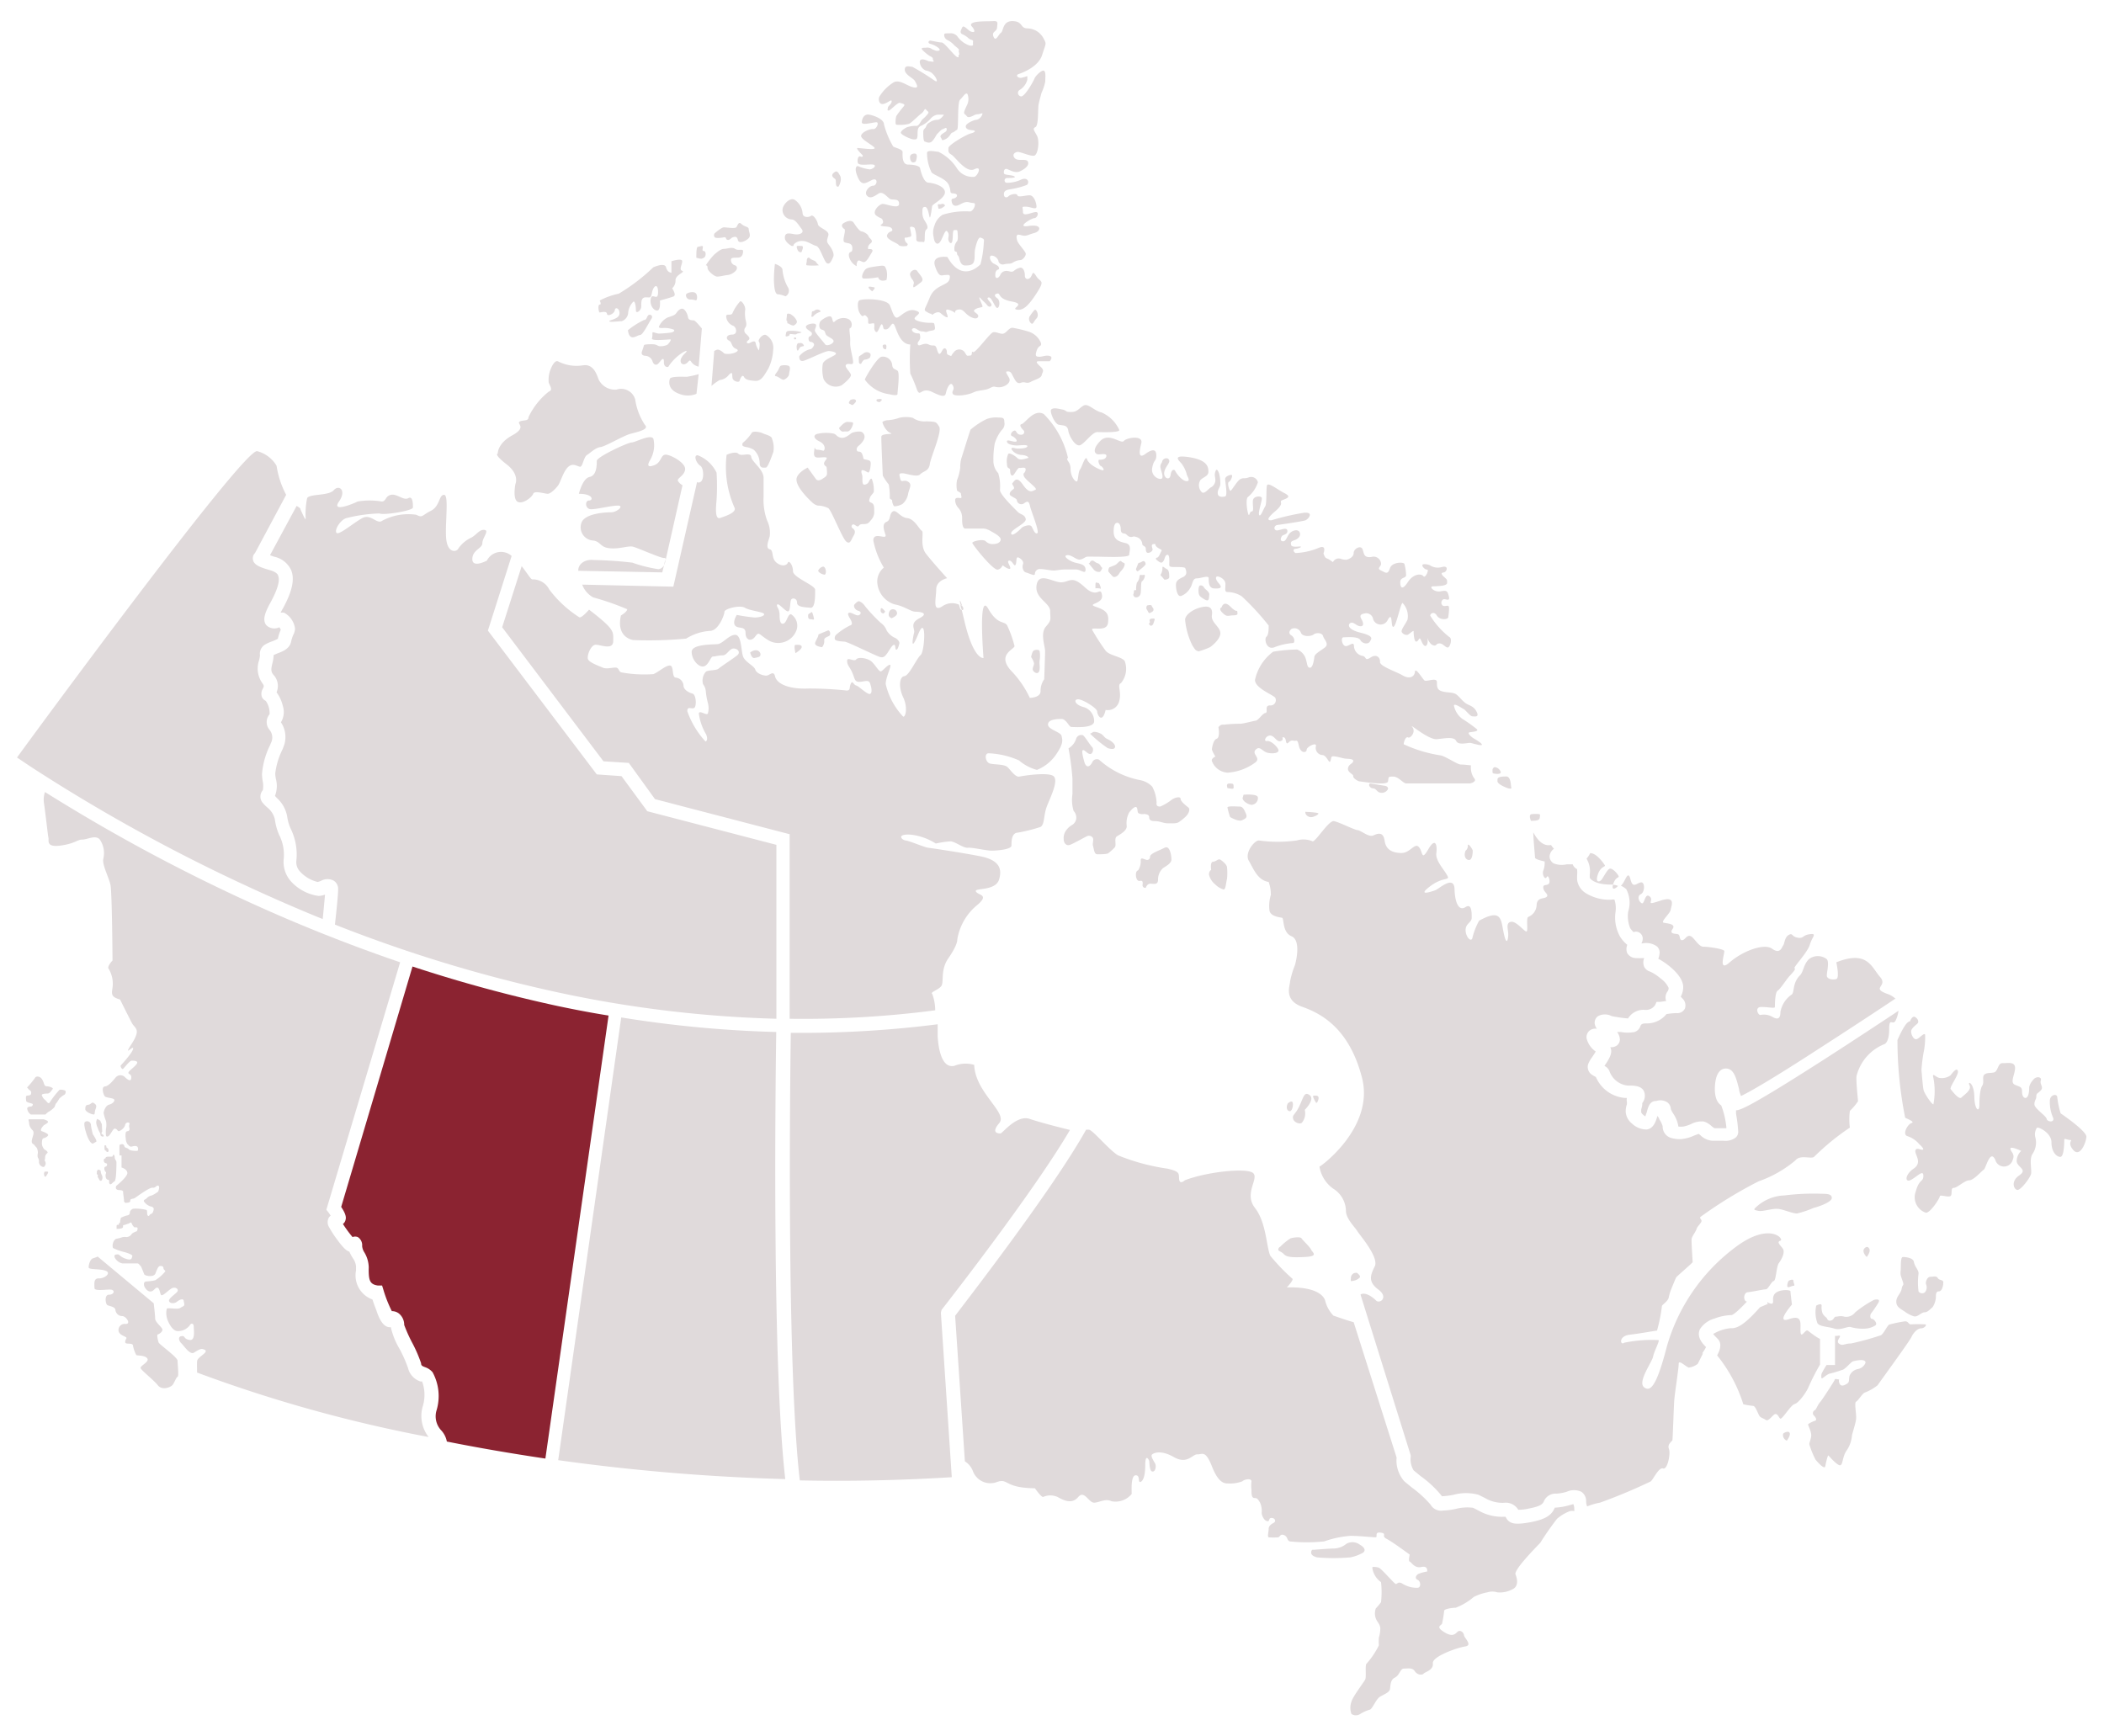 <svg xmlns="http://www.w3.org/2000/svg" viewBox="0 0 144.55 119.28"><defs><style>.cls-1{fill:#e0dadb;}.cls-2{fill:#8b2331;}</style></defs><g id="Artwork"><path class="cls-1" d="M64.69,90c.08-.1,6.27-8,8.82-12.36-.71-.17-2.1-.53-2.77-.76-.89-.3-1.88,1-2,1s-.7,0-.09-.71-1.65-2.08-1.72-4a2.05,2.05,0,0,0-1.35.06c-1,.25-1.14-1.6-1.16-2.06,0-.13,0-.43,0-.79a74.2,74.2,0,0,1-9.36.59h-.73c-.06,4.08-.27,23.16.62,30.75,3.37.07,6.86,0,10.44-.22l-.75-11.31Z"/><path class="cls-1" d="M53.33,70.91a79.72,79.72,0,0,1-10.65-1l-4.33,30.42a140.19,140.19,0,0,0,15.6,1.3C53.05,93.83,53.27,75,53.33,70.91Z"/><path class="cls-1" d="M18.83,38.25a1.66,1.66,0,0,1,1.17.92c.26.62.08,1.46-.56,2.63a3.1,3.1,0,0,0-.16.3.67.67,0,0,1,.24,0,1.46,1.46,0,0,1,.75,1.09,1,1,0,0,1-.12.43,2.37,2.37,0,0,0-.15.47c-.1.49-.59.68-.95.81l-.25.11a2.52,2.52,0,0,1-.08.54c-.09.37-.13.59.06.81A1.11,1.11,0,0,1,19,47.57a2.55,2.55,0,0,1,.43.93,1.36,1.36,0,0,1-.13,1.13l0,0a1.8,1.8,0,0,1,.16,1.73l-.05.13a5,5,0,0,0-.5,1.66,2.08,2.08,0,0,0,.05.39,1.89,1.89,0,0,1-.07,1.15l.13.14a2.22,2.22,0,0,1,.72,1.34A3,3,0,0,0,20,57a4,4,0,0,1,.36,2.14.94.94,0,0,0,.24.73,2.4,2.4,0,0,0,1.22.73,1,1,0,0,0,.24-.08.91.91,0,0,1,.88,0,.67.67,0,0,1,.29.59c0,.41-.14,1.72-.22,2.42a98.22,98.22,0,0,0,15.51,4.7A81.38,81.38,0,0,0,53.34,70V58.05l-8.87-2.31L42.7,53.33,41,53.21l-7.48-9.88,1.63-5.13a1.09,1.09,0,0,0-1.7.32s-1,.54-1-.1.69-.73.69-1.1.5-.87.14-.91-.55.36-.92.54a2.2,2.2,0,0,0-.87.74c-.09.22-.68.36-.82-.55S30.88,34,30.51,34s-.27.78-.91,1.1-.55.5-1,.27a3.8,3.8,0,0,0-2.34.41c-.36.28-.77-.5-1.37-.18s-1.64,1.23-1.78,1,.32-.91.69-1a10.39,10.39,0,0,1,2.28-.32c.23.14,2.29-.18,2.29-.41s0-.82-.32-.64-.78-.32-1.19-.23-.32.46-.64.46a4.81,4.81,0,0,0-1.65,0c-.36.18-1.82.77-1.28,0s0-1.19-.36-.78-1.65.23-1.83.55A5.48,5.48,0,0,0,21,35.63c0,.18-.22-.32-.36-.64,0-.09-.13-.14-.26-.23l-1.83,3.39Z"/><path class="cls-1" d="M107.8,103.43a4.25,4.25,0,0,1-.92.16h-.06c-.19.46-.54.79-1.66,1-1,.18-1.48.17-1.72-.37l-.17,0a3.25,3.25,0,0,1-1.68-.42c-.12-.06-.24-.13-.4-.2a3.14,3.14,0,0,0-1.18.08,4.71,4.71,0,0,1-.86.11.83.83,0,0,1-.87-.41A7.81,7.81,0,0,0,97,102.21c-.22-.18-.41-.33-.54-.45a2.17,2.17,0,0,1-.51-1.61L93,90.85c-.56-.15-1.25-.41-1.39-.45a2.29,2.29,0,0,1-.56-1c-.06-.28-.48-1-2.64-.94,0,0,.44-.46.39-.59a13.41,13.41,0,0,1-1.53-1.59C87,85.66,87,84,86.22,83s.28-2-.12-2.39-3.19-.1-4.7.49c0,0-.35.33-.39-.07s.09-.52-.8-.73a14.43,14.43,0,0,1-3.41-.92c-.68-.44-1.74-1.76-2-1.76h-.18c-2.28,4.09-8.12,11.62-9,12.79l.67,10a1.35,1.35,0,0,1,.55.67,1.28,1.28,0,0,0,1.6.77c.87-.33.48.39,2.66.41,0,0,.42.6.56.6a1.21,1.21,0,0,1,1,0c.46.26,1,.5,1.42,0s.72.41,1.1.39.75-.3,1.18-.1a1.43,1.43,0,0,0,1.39-.5c0-.2-.07-1.25.26-1.28s.17.46.31.46.36-.26.36-1.13.24-.41.27-.33,0,.71.22.74.28-.39.19-.55-.32-.51-.22-.61.58-.36,1.51.17,1.28-.21,1.61-.19.55-.33,1,.82.86,1.18,1.1,1.18a2.35,2.35,0,0,0,1-.15c.1-.12.6-.24.62,0a2.41,2.41,0,0,0,0,.6c0,.25,0,.55.2.55s.24.08.38.3a1.4,1.4,0,0,1,.12.72c0,.18.17.54.38.57s.06-.22.3-.22.33.24.14.34-.34.22-.34.41-.1.55,0,.58a3.53,3.53,0,0,0,.65,0c.12,0,.14-.27.41-.15s.17.33.38.43a11.14,11.14,0,0,0,2.38,0,7,7,0,0,1,1.79-.38c.6,0,1.54.1,1.73.1s-.11-.39.36-.32,0,.22.41.43,1.58,1.08,1.58,1.08-.11.46,0,.48.32.48.8.37.4.31.4.31a2.79,2.79,0,0,0-.59.16c-.17.08-.29.32-.07.41s.26.53,0,.55a1.89,1.89,0,0,1-1-.26c-.32-.22-.39,0-.49,0s-1-1.08-1.19-1.13-.43-.07-.43,0a1.45,1.45,0,0,0,.6,1,6.22,6.22,0,0,1,0,1.38,4.74,4.74,0,0,1-.36.43,1,1,0,0,0,.07.83c.19.29.22.34.24.54a2.2,2.2,0,0,1-.1.64,4.73,4.73,0,0,0,0,.53,5.83,5.83,0,0,1-.84,1.25c-.13.09,0,.91-.1,1.1s-.86,1.18-.94,1.51a1.21,1.21,0,0,0,0,.85.54.54,0,0,0,.6,0,2.65,2.65,0,0,1,.67-.3c.17-.06.42-.72.68-.88s.64-.29.69-.51,0-.64.34-.81.36-.62.63-.62.57-.08.74.18.5.29.6.17.7-.24.64-.71,1.68-1.08,2.22-1.16-.06-.58-.08-.77-.22-.35-.38-.28-.29.48-.94.09-.28-.46-.19-.6a7.83,7.83,0,0,0,.15-.91c.06-.12.57-.19.79-.19a4.28,4.28,0,0,0,1.24-.74,3.37,3.37,0,0,1,.94-.32,1.11,1.11,0,0,1,.67,0,1.83,1.83,0,0,0,1.09-.23c.38-.2.3-.69.17-1s1.41-1.87,1.7-2.17a19.59,19.59,0,0,1,1.15-1.65,2.89,2.89,0,0,1,.89-.53.76.76,0,0,1,.3,0c0-.17,0-.34-.07-.48Z"/><path class="cls-1" d="M116.94,93a3.75,3.75,0,0,0,.27-.44c-.23-.23-.67-.69-.42-1.23a1.73,1.73,0,0,1,1-.73,3.52,3.52,0,0,1,1.17-.24c.06,0,.34-.15,1.06-.93h0c-.26,0-.26-.61.06-.64s1.08-.2,1.24-.2.38-.54.54-.57.18-1,.35-1.23.46-.74.27-1-.44-.45-.16-.54-.7-1.3-3,.38a12.93,12.93,0,0,0-4.8,6.88c-.68,2.63-1.11,3.18-1.57,2.81s.55-1.73.62-2.1.49-1.14.37-1.14a9.33,9.33,0,0,0-2.35.18c-.28.22-.41-.46.37-.55s1.76-.28,1.88-.28a10.86,10.86,0,0,0,.34-1.7c.07-.13.41-.31.47-.59a2.87,2.87,0,0,1,.16-.54s.3-.75.35-.83,1.13-1,1.13-1.05-.1-1.45-.07-1.61.31-.53.34-.67.24-.32.32-.48-.14-.23-.06-.34a29.8,29.8,0,0,1,4-2.45,8,8,0,0,0,2.53-1.44c.34-.42,1.11-.06,1.29-.25a16.47,16.47,0,0,1,2.45-2,4.47,4.47,0,0,1,0-1.15,4,4,0,0,0,.56-.66c0-.11-.15-1.43-.1-1.74a3.19,3.19,0,0,1,1.92-2.19s.32-.1.32-1,.24-.24.44-.61a2.13,2.13,0,0,0,.2-.68l-.22.15c-.83.55-2.87,1.9-4.94,3.23-4.84,3.1-5.69,3.46-6,3.46h0c0,.07,0,.16,0,.24a9.75,9.75,0,0,1,.15,1.24.52.52,0,0,1-.17.39,1.16,1.16,0,0,1-.85.22l-.54,0h-.24a1.29,1.29,0,0,1-.8-.38l-.12-.09-.32.12a2.63,2.63,0,0,1-.9.24,2.07,2.07,0,0,1-.7-.09.81.81,0,0,1-.55-.8,2,2,0,0,0-.24-.49c0-.08-.09-.15-.12-.22-.11.4-.28.89-.75.94a1.46,1.46,0,0,1-1-.41,1.13,1.13,0,0,1-.43-.81,1.5,1.5,0,0,1,.08-.51.82.82,0,0,0,0-.18.67.67,0,0,1,0-.26h-.14A2.38,2.38,0,0,1,109.64,74a1.9,1.9,0,0,1-.32-.19.64.64,0,0,1-.21-.69,2,2,0,0,1,.28-.49c.06-.1.17-.25.24-.38a1.53,1.53,0,0,1-.63-.92.59.59,0,0,1,.19-.5.63.63,0,0,1,.52-.14.79.79,0,0,1-.15-.36.55.55,0,0,1,.23-.51,1,1,0,0,1,.94,0,10.58,10.58,0,0,0,1.12.16,1.24,1.24,0,0,1,1.17-.59.75.75,0,0,0,.69-.33l.1-.22.25,0,.41-.06a.69.69,0,0,1,.09-.65.43.43,0,0,0,.08-.25,1.6,1.6,0,0,0-.53-.63,3.12,3.12,0,0,0-.74-.49.65.65,0,0,1-.41-.33.79.79,0,0,1,0-.6h-.07a4.42,4.42,0,0,1-.51,0,.7.7,0,0,1-.58-.33.74.74,0,0,1,0-.58,2.28,2.28,0,0,1-.49-.55,2.67,2.67,0,0,1-.32-1.7,1.91,1.91,0,0,0-.07-.85.38.38,0,0,0-.22,0,3.08,3.08,0,0,1-1.7-.42,1.28,1.28,0,0,1-.65-.95v-.28a2.26,2.26,0,0,0,0-.45.57.57,0,0,1-.3-.33l-.13,0-.29,0a1.5,1.5,0,0,1-.9-.07.57.57,0,0,1-.27-.48.71.71,0,0,1,.3-.52,1.79,1.79,0,0,1-.2-.26c-.55.11-.94-.35-1.22-.87,0,.44.12,1.61.12,1.74s.66.26.66.26a1.49,1.49,0,0,1-.09.63c-.11.25.12.68.23.45s.29.32.14.46-.4,0-.37.29.4.43.23.6-.66,0-.69.57A.91.91,0,0,1,105,63c-.17.06,0,.94-.12,1s-.71-.74-1.08-.66-.18.52-.18.86-.11.86-.31-.08-.12-1.72-1.69-.86a4.9,4.9,0,0,0-.45,1.13c-.06.43-.48,0-.48-.48s.42-.5.42-.86,0-1-.43-.72-.72-.24-.75-1.24-1.09,0-1.32.08-1.31.45-.36-.27,1.42-.33,1.16-.78-.8-1-.73-1.51-.05-1.12-.55-.26-.36.17-.65-.15-.6.41-1.19.41-1.07-.2-1.16-.83-.44-.53-.77-.38-.83-.33-1.09-.36-1.28-.56-1.63-.62-1.25,1.42-1.46,1.39a1.58,1.58,0,0,0-1.09-.06,9.57,9.57,0,0,1-2.61,0c-.3,0-1,.86-.68,1.4s.59,1.33,1.36,1.45a2.51,2.51,0,0,1,.15.89,2.57,2.57,0,0,0-.09,1.1c.09.38.71.44.86.47s0,1,.65,1.27.33,1.68.23,2a6,6,0,0,0-.33,1.11c0,.3-.46,1.28.84,1.74s3.22,1.47,4.1,4.86-2.8,6.09-2.92,6.12a2.32,2.32,0,0,0,.94,1.51,1.84,1.84,0,0,1,.88,1.54c0,.53.66,1.16.78,1.38s1.51,1.79,1.2,2.42-.47,1.06.25,1.6.09,1-.16.75-.75-.61-1.07-.41L96.92,100v.09a1.46,1.46,0,0,0,.2.94l.5.41a7.26,7.26,0,0,1,1.45,1.37,5.48,5.48,0,0,0,.79-.1,3.24,3.24,0,0,1,1.72,0l.46.23a2.35,2.35,0,0,0,1.27.32,1,1,0,0,1,1,.48,3.32,3.32,0,0,0,.74-.09c.85-.16.92-.33,1-.45a.87.87,0,0,1,.88-.57,3,3,0,0,0,.71-.13,1.2,1.2,0,0,1,1,0,.77.77,0,0,1,.33.56c0,.12,0,.28.07.45a4.08,4.08,0,0,1,.88-.26,37.19,37.19,0,0,0,3.49-1.46c.18-.15.56-1,.85-.89s.53-1,.4-1.34.22-.52.24-.61.09-2.16.12-2.66.31-2.25.31-2.57.45.16.69.25a1.27,1.27,0,0,0,.62-.26l.36-.72Z"/><path class="cls-1" d="M66.16,41.9c0-.11-.06-.2-.08-.28l-.1-.06C66,41.75,66.09,42,66.16,41.9Z"/><path class="cls-1" d="M41.46,52.31l1.74.11L45,54.91l9.25,2.41V70a70,70,0,0,0,10-.58,3.26,3.26,0,0,0-.2-1.12c-.18-.13.42-.27.62-.55s-.08-1.09.48-1.9.62-1.16.62-1.31a3.86,3.86,0,0,1,1.28-2.28c1-.81.16-.72,0-1s1.34,0,1.59-.83-.09-1.36-1.32-1.6-3.29-.55-3.55-.58-1.28-.47-1.55-.5-.67-.46.35-.4a4,4,0,0,1,1.72.61,6.89,6.89,0,0,1,1-.15c.32,0,.88.47,1.2.44s1.28.2,1.63.2,1.37-.08,1.37-.35,0-.75.32-.87a11.12,11.12,0,0,0,1.68-.41c.3-.2.19-.81.45-1.46s.76-1.66.47-2-2.1-.06-2.37,0-.58-.41-.81-.64-.93-.17-1.23-.26-.4-.7-.08-.7a5.66,5.66,0,0,1,2.09.49,3.07,3.07,0,0,0,1.23.65,2.89,2.89,0,0,0,1.37-1.14c.47-.7.38-.93.32-1.2s-.93-.43-.93-.78.61-.38.93-.38.52.55.67.55,1.55.12,1.57-.38a1,1,0,0,0-.78-1c-.56-.17-.64-.52-.32-.52s1.31.61,1.31.84.35.88.58-.11a.8.8,0,0,0,.91-.53c.23-.67-.15-1.19.14-1.31a1.53,1.53,0,0,0,.26-1.52c-.23-.32-1.1-.37-1.34-.75a14.79,14.79,0,0,1-.9-1.4c-.06-.24,1,.19,1.09-.46s-.11-.87-.82-1.11.53-.17.41-.82-.29.3-1.17-.52-1-.41-1.57-.35-1.58-.76-1.75.17.93,1.23.93,1.81.12.59-.29,1.06-.06,1.34-.06,1.69-.06,1.93-.06,1.93a1.37,1.37,0,0,0-.25.82c0,.46-.74.46-.74.46a6.85,6.85,0,0,0-1.29-1.87c-1-1.11.24-1.46.24-1.69a7.82,7.82,0,0,0-.47-1.34c-.18-.47-.64,0-1.34-1.23s-.32,3.39-.32,3.39-.68.17-1.32-2.57q-.11-.46-.18-.75c-.07.07-.14-.15-.18-.34a1.16,1.16,0,0,0-1.15.11c-.71.45-.42-.54-.42-1.16s.75-.77.75-.77-1-1.1-1.45-1.68-.12-1.49-.29-1.58-.5-.82-1-.87-.75-.62-1-.45-.12.58-.41.7-.25.42-.09.87-.83-.25-.83.42A5.74,5.74,0,0,0,60.72,39a1.24,1.24,0,0,0-.45,1,1.69,1.69,0,0,0,1.2,1.53c.66.12,1.12.5,1.41.5s1,.08.29.45-.29.71-.37,1-.29,1.49.29.08.45,1.2.16,1.45-.78,1.41-1.12,1.45-.41.75-.08,1.45.17,1.37,0,1.33A4.84,4.84,0,0,1,60.85,47c0-.49.46-1.32.29-1.32s-.48.41-.62.45-.43-.53-.7-.72-.85-.29-1-.1-.62-.21-.62.1.17.39.35.8.15.64.48.64.64-.18.74.09.18.68,0,.74-.77-.54-.95-.58-.25-.39-.37-.12,0,.43-.25.47a24,24,0,0,0-2.66-.14c-1.48.06-2.19-.39-2.29-.83s-.37-.08-.58-.06-.7-.14-.78-.41-.72-.52-.85-.93-.1-1.46-.53-1.46-.85.61-1.22.64-1.77,0-1.77.53.47,1.07.82,1,.48-.68.64-.68.39-.08.68-.08.46-.5.77-.47.41.28.26.43-1.15.8-1.32.95-.7.08-.88.22a.92.92,0,0,0-.19.85.91.91,0,0,1,.19.49,5,5,0,0,0,.14.79,1.34,1.34,0,0,1,0,.74c-.1.16-.58-.27-.62,0a3.89,3.89,0,0,0,.46,1.36c.08.1.2.49,0,.56a6,6,0,0,1-1.25-2.08c0-.35.22-.16.44-.21s.18-.93-.08-1-.6-.26-.62-.53a.59.59,0,0,0-.52-.57c-.31,0-.12-.81-.41-.83s-.79.45-1.14.59a8.68,8.68,0,0,1-2.2-.12c-.21-.06-.14-.33-.41-.33s-.61.12-.88,0-.9-.34-1-.57.19-1,.53-1,1.2.4,1.2-.26.13-.77-1.66-2.15c0,0-.49.57-.66.53a7.84,7.84,0,0,1-2.07-1.91,1.27,1.27,0,0,0-1.18-.7c-.09,0-.35-.44-.72-.91l-1.34,4.2Z"/><path class="cls-1" d="M17,60.9q2.58,1.2,5.17,2.25c.06-.56.12-1.24.16-1.68a1.34,1.34,0,0,1-.45.09,3.14,3.14,0,0,1-1.89-1,2,2,0,0,1-.5-1.52,3,3,0,0,0-.31-1.67,4,4,0,0,1-.3-1.09,1.49,1.49,0,0,0-.48-.77A2.37,2.37,0,0,1,18,55.1a.67.67,0,0,1,.06-.81,1.88,1.88,0,0,0,0-.56,3.31,3.31,0,0,1-.06-.54,5.41,5.41,0,0,1,.56-2l.05-.13a.83.83,0,0,0-.09-.91.82.82,0,0,1,0-1.07,1.46,1.46,0,0,0-.26-.92.53.53,0,0,1-.27-.28.67.67,0,0,1,.07-.56c.07-.15.09-.18,0-.33a1.73,1.73,0,0,1-.26-1.62,2.13,2.13,0,0,0,.06-.35.73.73,0,0,1,.35-.73,2.64,2.64,0,0,1,.51-.23,3.3,3.3,0,0,0,.37-.17,3.2,3.2,0,0,1,.2-.62l0,0a.75.75,0,0,0-.1-.17.78.78,0,0,1-.89-.14c-.29-.35-.1-.87.3-1.59.59-1.09.61-1.58.51-1.81,0-.06-.1-.25-.55-.38-.7-.2-1.19-.37-1.19-.82a.49.49,0,0,1,.15-.36L19.66,34A6.23,6.23,0,0,1,19,32a2.21,2.21,0,0,0-1.33-1C16.78,30.75,1.92,51,1.17,52.05l.94.63A118.43,118.43,0,0,0,17,60.9Z"/><path class="cls-1" d="M29.06,96.58A2.69,2.69,0,0,0,29,94.92l-.12,0a1.29,1.29,0,0,1-.85-.93,9.22,9.22,0,0,0-.57-1.29,5.14,5.14,0,0,1-.61-1.51v0c-.54.07-.84-.68-1-1.18-.11-.27-.2-.53-.26-.72a1.76,1.76,0,0,1-1.13-2V87a1.19,1.19,0,0,0-.21-.54A3.05,3.05,0,0,1,24,86c-.22-.06-.45-.3-.84-.83a7.2,7.2,0,0,1-.6-.94.66.66,0,0,1,0-.5.47.47,0,0,1,.16-.2l-.15-.22-.15-.19.07-.23,5-16.77a112,112,0,0,1-10.87-4.36A121.25,121.25,0,0,1,3.09,54.42a1.65,1.65,0,0,0-.07.77c.1.63.27,2.22.31,2.39s-.18.66.83.52,1.14-.41,1.49-.41.93-.35,1.21,0A1.65,1.65,0,0,1,7.1,59c-.1.41.38,1.28.49,1.8S7.73,66,7.73,66s-.42.42-.25.59a2,2,0,0,1,.25,1.28c-.07.45-.1.63.52.81,0,0,.61,1.23.81,1.61s.65.4,0,1.41.09.1.09.34-.77,1.08-.84,1.15.06.29.13.26.46-.57.6-.57.49,0,.36.21-.51.45-.57.59.2.09.19.35-.13.26-.42,0a.43.43,0,0,0-.65,0c-.1.11-.46.6-.74.62s-.1.6,0,.69.52.1.62.19-.07.31-.33.37-.38.48-.38.58a2.76,2.76,0,0,0,.16.54,1.34,1.34,0,0,1,0,.55,2.17,2.17,0,0,0,0,.44c0,.06.08.16.23,0s.27-.49.4-.46.15.13.22.17.41-.18.46-.4.22-.21.28-.17,0,.14,0,.24.07.18,0,.28-.16,0-.23.15a1,1,0,0,0,0,.39.75.75,0,0,0,.12.41c.09.07.15.2.3.16s.27-.06.36,0,.09.3,0,.3-.48,0-.57-.11-.29-.09-.31-.22-.14-.15-.23-.12-.09,0-.1.12,0,.64,0,.64.14,0,.14,0,0,.83,0,.83.38.1.4.37-.77.9-.77.9-.12.27.2.28.28.11.28.18.07.51.06.56.06.15.12.14.33,0,.31-.15.2-.11.31-.18,1-.74,1.22-.71.25-.18.39-.14,0,.39,0,.4-.34.25-.48.28a.58.58,0,0,0-.31.18c-.05.08-.22.09-.2.21a.88.88,0,0,0,.48.36c.08,0,.21.07.2.18s-.06.3-.18.33-.12.2-.22.12,0-.38-.12-.4a3,3,0,0,0-.85-.08c-.11,0-.27.13-.27.27a.18.18,0,0,1-.18.19,1.88,1.88,0,0,0-.38.14c-.07,0-.06.08-.09.18s0,.21-.07.21,0,.13-.07.12-.12,0-.12.09,0,.19,0,.19.31,0,.4-.07,0-.18.08-.19a1.42,1.42,0,0,0,.28-.09c.13,0,.23-.2.29,0a.64.64,0,0,0,.14.21c0,.06.21,0,.24.06s0,.21-.06.25a1,1,0,0,0-.32.16A.45.45,0,0,1,8.7,85a1,1,0,0,0-.26,0,3.92,3.92,0,0,1-.49.13.52.52,0,0,0-.19.3.56.56,0,0,0,0,.32,3.63,3.63,0,0,0,.82.29c.2.06.56.18.51.28s0,.31-.42.18-.46-.32-.58-.31-.28,0-.21.21a.78.78,0,0,0,.52.41c.16,0,1,0,1.06,0s.16.14.21.19.19.45.24.56.66.23.77-.06.2-.5.31-.51.23,0,.24.15.19.14.1.25a2.79,2.79,0,0,1-.67.58,3.87,3.87,0,0,1-.58.08c-.18,0-.21.12-.18.28s.35.65.7.27.36.21.46.37.58-.42.82-.48.43.13.28.29-.57.44-.55.6.32.24.55.06.44-.22.46-.06.11.32-.06.39-.16.15-.43.15-.62-.06-.67,0a1.24,1.24,0,0,0,0,.6c0,.09.3.91.72.94a1,1,0,0,0,.86-.4c.1-.18.27-.13.27.09s.13,1-.3.92-.26-.31-.55-.26-.12.39,0,.49.58.81.85.65.46-.3.63-.25.34.11,0,.38-.39.34-.4.47,0,.65,0,.76a97.48,97.48,0,0,0,15.91,4.43A2.34,2.34,0,0,1,29.06,96.58Z"/><path class="cls-2" d="M38.34,69.13a98.26,98.26,0,0,1-10-2.72l-4.9,16.52c.38.56.33.78.3.89a.47.47,0,0,1-.18.28,8.39,8.39,0,0,0,.66.9.5.5,0,0,1,.36,0,.66.66,0,0,1,.3.62A1,1,0,0,0,25,86a2.08,2.08,0,0,1,.33,1,1.41,1.41,0,0,1,0,.2c0,.76.07,1.05.63,1.13l.29,0,.09.29a8.75,8.75,0,0,0,.58,1.47.78.78,0,0,1,.47.15,1,1,0,0,1,.38.8,10.47,10.47,0,0,0,.51,1.15,9.45,9.45,0,0,1,.65,1.48c0,.17.09.2.3.28a1.15,1.15,0,0,1,.49.34A3.41,3.41,0,0,1,30,96.88a1.41,1.41,0,0,0,.33,1.42,1.56,1.56,0,0,1,.37.75q3.15.63,6.77,1.17l4.34-30.44C40.62,69.59,39.48,69.37,38.34,69.13Z"/><path class="cls-1" d="M107.83,58.33h0l.06,0s0,0,0,0l0,0A.21.21,0,0,1,107.83,58.33Z"/><path class="cls-1" d="M109.22,60.09v.2c0,.1.37.49,1.41.49h.19v0c.18-.59.45-.43.38-.59s-.43-.56-.61-.5-.45.64-.58.78-.43.2-.23-.39.56-.5.47-.64-.57-.83-1-.82A1.81,1.81,0,0,1,109,59,1.67,1.67,0,0,1,109.22,60.09Z"/><path class="cls-1" d="M66,41.56l.1.06C65.92,41.06,65.92,41.29,66,41.56Z"/><path class="cls-1" d="M111.86,62.64a2.19,2.19,0,0,0,.14,1.14,2,2,0,0,0,.23.27.44.44,0,0,1,.34,0,.48.48,0,0,1,.29.45.7.7,0,0,1-.09.32h.08a1.26,1.26,0,0,1,1,.22.57.57,0,0,1,.17.41,1.43,1.43,0,0,1-.09.43h0c.6.31,1.76,1.18,1.71,2a1.35,1.35,0,0,1-.17.6l.09.1a.66.66,0,0,1,.2.71.57.57,0,0,1-.59.32,5.23,5.23,0,0,0-.68.07,1.73,1.73,0,0,1-1.39.64c-.33,0-.36.09-.41.21a.63.63,0,0,1-.39.38,2.52,2.52,0,0,1-.94,0l-.26,0a.92.92,0,0,1,.19.51.53.53,0,0,1-.21.42.65.65,0,0,1-.45.11.58.58,0,0,1,.05.14c.08.36-.18.75-.45,1.15l0,0a.68.68,0,0,1,.34.35,1.49,1.49,0,0,0,1.25,1h0c.43,0,.9,0,1.11.36a.8.8,0,0,1-.1.84.25.25,0,0,0,0,.07,1.34,1.34,0,0,1-.07.35,1,1,0,0,0,0,.24.75.75,0,0,0,.29.26c0-.09.07-.22.09-.3.09-.34.19-.72.58-.76h.07a.88.88,0,0,1,.77.1.61.61,0,0,1,.23.46,2.31,2.31,0,0,0,.16.3,2.14,2.14,0,0,1,.36.9,2,2,0,0,0,.32,0,2.37,2.37,0,0,0,.56-.18,1.58,1.58,0,0,1,.87-.17,1.4,1.4,0,0,1,.5.29,1.33,1.33,0,0,0,.23.17h.26l.56,0a5.61,5.61,0,0,0-.36-1.57c-.57-.36-.45-1.45-.36-1.82.15-.62.49-.71.68-.71.55,0,.71.63.91,1.43,0,.14.08.31.13.46.52-.25,1.89-1,5.49-3.34,2.58-1.66,5.06-3.31,5.08-3.33l.06,0a1.52,1.52,0,0,0-.55-.34c-1.21-.43.06-.51-.53-1.18s-.86-1.85-3-1c0,0,.24,1.07,0,1.15s-.62,0-.65-.2.19-.92,0-1.16a1,1,0,0,0-1.24,0c-.36.36-.36.83-.59,1.09a1.44,1.44,0,0,0-.39.67c-.09.31-.07.62-.23.69a1.85,1.85,0,0,0-.74,1.17c0,.45-.17.57-.57.33a1.19,1.19,0,0,0-.81-.12c-.17,0-.41-.55.07-.55s.93.12.93,0,0-1,.19-1.12.62-.8.81-1,.47-.5.35-.54.89-1.07,1.05-1.62.53-.79,0-.72-.4.31-.83.24-.33-.35-.62-.19-.29.62-.38.72-.19.64-.76.23-2.07.19-2.91.93-.33-.64-.38-.78-1.07-.29-1.43-.29-.66-.69-.92-.74-.34.29-.55.29-.1-.36-.29-.41-.61,0-.36-.36-.37-.37-.61-.43.45-.64.48-.89.41-1-.72-.62-.38,0-.72-.29-.35.56-.55.46-.34-.49-.06-.62.3-.86,0-.81-.55.45-.71-.2-.33,0-.52.26a.75.75,0,0,1-.14.17,1.31,1.31,0,0,1,.37.24A2,2,0,0,1,111.86,62.64Z"/><path class="cls-1" d="M66.16,41.89c.06-.09,0-.19-.08-.27,0,.08,0,.17.08.28Z"/><path class="cls-1" d="M6.38,78.58l.23-.13c.08-.07-.23-.51-.23-.51a4.82,4.82,0,0,1-.13-.61c0-.3-.31-.34-.42-.23s.06.67.14.9S6.22,78.58,6.38,78.58Z"/><path class="cls-1" d="M6.41,75.77c-.1-.06-.17.13-.35.14s-.2.12-.2.31.54.4.61.35,0-.14.11-.4S6.51,75.84,6.41,75.77Z"/><path class="cls-1" d="M7,77.28c0-.07-.08-.16-.09-.23s-.24-.17-.24-.17-.06.12-.06.26a1,1,0,0,0,.1.35,1.55,1.55,0,0,0,.14.32c.09.13,0,.24.17.28s.11-.11,0-.16,0-.14,0-.19S7,77.36,7,77.28Z"/><path class="cls-1" d="M7.25,79.92c.16,0,.13.22,0,.24s-.09.27,0,.35,0,.09,0,.26.06.28.19.3,0,.15.09.27.21-.11.34-.17S8,80,8,79.86s-.12-.16-.12-.35-.12-.21-.13-.09-.29,0-.48.09c0,0,0,.1-.08.1S7.09,79.88,7.25,79.92Z"/><path class="cls-1" d="M6.7,80.36h0Z"/><path class="cls-1" d="M6.82,81.06c.06.11.16.09.19,0a.37.37,0,0,0,0-.29.7.7,0,0,1-.09-.3c0-.08-.16-.1-.19-.11a.74.74,0,0,1-.08.13.51.51,0,0,1,0,.15c0,.08.11.07.07.15S6.77,80.94,6.82,81.06Z"/><path class="cls-1" d="M7.37,78.88c-.08,0-.06-.17-.09-.18s0,0-.1,0a2,2,0,0,0,0,.21s0,.15.07.15.06.07.08.09.13,0,.13-.06S7.44,78.91,7.37,78.88Z"/><path class="cls-1" d="M4.48,74.94a.69.69,0,0,0-.39-.06,6.12,6.12,0,0,0-.68.88c-.11.13-.2-.1-.31-.18a.65.65,0,0,1-.23-.34c0-.07.19-.1.38-.1s.3-.24.37-.31-.21-.19-.41-.19-.16-.23-.32-.48-.44-.22-.49-.09a5.63,5.63,0,0,1-.54.65l.15.17a.2.2,0,0,1,.12.26c0,.11-.15.12-.27.13s-.07.27-.06.37.34.15.42.19,0,.16-.05.18-.3,0-.3.15a.55.55,0,0,0,.25.41c.1,0,1,0,1,0s.19-.19.26-.21a1.56,1.56,0,0,0,.37-.31s.08-.25.12-.26a2.36,2.36,0,0,0,.2-.31,1.81,1.81,0,0,1,.33-.26C4.5,75.2,4.55,75,4.48,74.94Z"/><path class="cls-1" d="M3.13,80c.05-.12-.11-.32-.06-.32s0-.22.07-.32.06-.09.12-.14S3.14,79,3.07,79a.68.68,0,0,1-.19-.39c0-.14,0-.38.11-.4s.3-.12.32-.21-.27-.22-.43-.27,0-.27.09-.37.2-.11.31-.23S3,76.91,3,76.91h-1c-.09,0,0,.13,0,.28a.74.74,0,0,0,.24.47c.15.18,0,.4-.05.68s.13.25.19.36.15.1.2.32,0,.23,0,.4.1.16.1.38a.35.35,0,0,0,.27.38C3.06,80.19,3.08,80.13,3.13,80Z"/><path class="cls-1" d="M3.22,80.5c-.12,0-.18,0-.18.07a.26.26,0,0,0,0,.18s0,.13.11.09h0s.08-.12.12-.19S3.34,80.5,3.22,80.5Z"/><path class="cls-1" d="M10.9,92.25c-.06-.18-.14-.54-.06-.56s.32-.16.32-.32-.5-.52-.5-.76-.1-1.06-.1-1.06L6.71,86.34a2.2,2.2,0,0,1-.32.12c-.2.06-.3.44-.3.62s.78.08,1.18.24-.1.54-.48.52-.3.4-.3.66.94.06,1.18.12.16.34-.18.34-.24.63-.12.71.54.1.56.34a.47.47,0,0,0,.47.42c.26,0,.64.56.22.54a.42.42,0,0,0-.46.54c.08.18.24.24.44.34s0,.14,0,.36.54,0,.54.27a2.32,2.32,0,0,0,.22.62c0,.06.6,0,.76.24s-.5.5-.46.66.88.8,1.18,1.18.87.14,1,0,.26-.54.36-.58,0-.86,0-1.1S11,92.42,10.9,92.25Z"/><path class="cls-1" d="M93.64,106.69c.29-.22-.07-.48-.2-.54a.84.84,0,0,0-.93-.08,1.44,1.44,0,0,1-.88.33c-.31,0-1.39.09-1.39.09s-.14-.06-.16.17.28.31.4.35a13.47,13.47,0,0,0,2.29,0A3,3,0,0,0,93.64,106.69Z"/><path class="cls-1" d="M122.5,98.53a.42.42,0,0,0,.26.46s.28-.37.19-.54S122.5,98.47,122.5,98.53Z"/><path class="cls-1" d="M122.89,88a.65.65,0,0,0-.1.35c0,.21.27,0,.42,0s0-.19,0-.35S122.89,88,122.89,88Z"/><path class="cls-1" d="M129.05,89.51c.16-.29-.17-.22-.29-.2a7.26,7.26,0,0,0-1.31.87.76.76,0,0,1-.74.29c-.27-.08-.44,0-.58,0s-.13.23-.36.27-.23-.15-.29-.2a1,1,0,0,1-.26-.28,1.25,1.25,0,0,1-.07-.55c0-.21-.37,0-.37,0v0a2.15,2.15,0,0,0,.08,1.2c.14.25.73.24,1.17.38s.92-.19,1.14-.1a3,3,0,0,0,1,.1,1.46,1.46,0,0,0,.64-.2c.24-.11-.07-.47-.2-.47s-.14-.22-.08-.35A8.13,8.13,0,0,0,129.05,89.51Z"/><path class="cls-1" d="M133.12,87.8c-.11-.15-.28-.07-.5-.07s-.36.38-.29.53a.52.52,0,0,1-.08.53.3.3,0,0,1-.44-.05,4.64,4.64,0,0,1,0-1.24c0-.26-.26-.45-.32-.79s-.75-.34-.75-.34c-.19,0-.13.65-.16.94s0,.32.13.7,0,.19-.06.54-.37.52-.37.89.3.49.58.68a2.12,2.12,0,0,0,.61.32c.27.09.52-.27.75-.27s.43-.26.55-.35a1.37,1.37,0,0,0,.23-.68c0-.2,0-.41.21-.41s.3-.39.3-.61S133.22,88,133.12,87.8Z"/><path class="cls-1" d="M87.82,85.85c0,.14.19.12.37.31s.43.26,1.44.21.53-.31.45-.5-.58-.65-.66-.78-.57-.06-.76,0a4.08,4.08,0,0,0-.71.58A.22.22,0,0,0,87.82,85.85Z"/><path class="cls-1" d="M93,88a.8.8,0,0,0,.41-.21c.09-.12-.07-.22-.14-.3s-.27,0-.27,0a.37.37,0,0,0-.19.33C92.77,88.14,92.88,88,93,88Z"/><path class="cls-1" d="M124.59,83c.29-.07,1.28-.39,1.26-.7s-.44-.26-.85-.28a16.08,16.08,0,0,0-2.41.12,3,3,0,0,0-2,.86c-.13.13-.06.14.22.2s.9-.16,1.3-.14,1,.32,1.35.32A6.63,6.63,0,0,0,124.59,83Z"/><path class="cls-1" d="M128.42,85.79c-.14-.25-.34,0-.34,0-.19.25.17.58.17.58S128.55,86,128.42,85.79Z"/><path class="cls-1" d="M141.57,76.5a6.43,6.43,0,0,1-.23-1.09c0-.3-.49-.2-.51.2a2.67,2.67,0,0,0,.21,1.16c.17.39-.39.33-.43.11s-.84-.71-.84-1,.13-.32.13-.55.1-.18.31-.41-.09-.42,0-.68-.35-.33-.56,0a1,1,0,0,0-.24.46c0,.14,0,.52-.14.68s-.35,0-.35-.35-.1-.33-.48-.49,0-.7,0-1.16-.52-.32-.86-.33-.3.58-.6.64-.45,0-.64.14,0,.54-.15.76-.2.81-.2,1.34-.33.36-.35-.6-.5-1.09-.33-.76-.38.66-.55.84-.63-.43-.74-.57.58-1,.49-1.26-.38.16-.51.31a1,1,0,0,1-.71.18c-.27,0-.58-.46-.46,0a4.81,4.81,0,0,1,0,1.81c-.12,0-.63-.75-.68-1s-.12-1.11-.14-1.37a11.33,11.33,0,0,1,.14-1.16,5.16,5.16,0,0,0,.11-1.26c-.08-.15-.38.25-.58.31s-.38-.29-.38-.53.42-.49.47-.59,0-.28-.2-.4-.35.3-.35.3c-.3,0-.73,1-.86,1.28a27.16,27.16,0,0,0,.53,5.34c.19.1.7.29.43.37s-.66.8-.26.9a1.79,1.79,0,0,1,.8.55c.18.16.35.35.23.38s-.47-.2-.5.08.5.8-.12,1.22-.61,1-.18.77.85-.73.85-.28-.28.19-.52,1.07a1.12,1.12,0,0,0,.7,1.47c.31,0,.95-1,.95-1.13s.49.06.7,0,0-.58.25-.58.76-.52,1.07-.52.85-.64,1-.73.43-1.44.79-.68a.62.62,0,0,0,1.2,0c.18-.42-.16-.55-.16-.76s.74.15.74.15a1,1,0,0,0-.31.68c0,.45.8.58.18,1s-.36,1-.12,1,.83-.79.92-1.07-.16-1.07.14-1.45a1.39,1.39,0,0,0,.15-1.14.84.84,0,0,1,.12-.61c.08-.09,1,.34,1,1s.35,1,.61,1,.27-1,.27-1.16.19,0,.41,0-.25.16.21.69.88-.51.9-.91S141.57,76.5,141.57,76.5Z"/><path class="cls-1" d="M90,75.27c-.38-.31-.43.08-.72.71s-.51.6-.44.89.54.41.62.25a1,1,0,0,0,.18-.86S90.34,75.57,90,75.27Z"/><path class="cls-1" d="M88.47,75.82c-.16.34,0,.55.16.53s.25-.48.17-.62S88.47,75.82,88.47,75.82Z"/><path class="cls-1" d="M90.59,75.44c0-.17-.18-.16-.18-.16h-.15c-.15,0,.1.39.15.48S90.59,75.62,90.59,75.44Z"/><path class="cls-1" d="M34.8,31.9c.92.71.61,1.36.61,1.36s-.2,1,.14,1.21,1-.3,1.08-.54.81,0,1,0,.54-.34.71-.57.37-1,.71-1.29.64,0,.81,0,.24-.67.47-.81.58-.5.92-.54,1.55-.77,2.06-.91,1.31-.3,1-.61a4.3,4.3,0,0,1-.67-1.75,1,1,0,0,0-1.28-.68,1.25,1.25,0,0,1-1.22-.67c-.1-.21-.3-1.12-1.08-1a2.76,2.76,0,0,1-1.72-.27c-.21-.1-.41.3-.48.47a1.93,1.93,0,0,0-.16,1c.1.24.3.51,0,.61a4.91,4.91,0,0,0-1.39,1.75c0,.31-.37.17-.61.31s.54.37-.5.94-1,1.25-1,1.25S33.89,31.2,34.8,31.9Z"/><path class="cls-1" d="M41.2,21.47c.08,0,.47-.13.5.09s.51,0,.54-.25.35-.12.32.25-.7.42-.7.51.63,0,.85,0a.66.66,0,0,0,.45-.62,1.25,1.25,0,0,1,.34-.71c.13-.12.19.35.19.6s.38,0,.37-.31,0-.6.31-.6.34.09.43-.35.41-.67.41,0-.41,0-.5.44.19.82.44.82.19-.69.19-.69.7-.19.93-.28-.09-.56-.09-.56a.72.72,0,0,0,.23-.56c0-.38.7-.55.46-.64s0-.42,0-.66-.74,0-.74,0v.79s-.28,0-.37-.37-.88,0-.88,0a13.17,13.17,0,0,1-2.37,1.81,4.87,4.87,0,0,0-1.31.47s.15.28,0,.28S41.13,21.47,41.2,21.47Z"/><path class="cls-1" d="M44.52,21.68c-.1.13-.1.31-.28.31a5.53,5.53,0,0,0-1.1.7c.11.85.63.33.83.33s.58-.81.77-1.09S44.61,21.56,44.52,21.68Z"/><path class="cls-1" d="M46.48,21.49c-.11.16-.21.19-.6.32a1.26,1.26,0,0,0-.59.59c-.06.11,0,.14.23.14a1.79,1.79,0,0,1,.77.11c.1.1-.06.17-.18.2a7.71,7.71,0,0,1-.84.07c-.12,0-.33-.09-.41-.09s0,.22-.07.42,1.11.07,1.25.07-.11.3-.19.37a1.1,1.1,0,0,1-.51.1c-.13,0-.21-.11-.41-.13s-.66,0-.68.05-.07.23-.14.42,0,.31.26.32a.55.55,0,0,1,.47.41c.09.22.26.26.4.11s.38-.54.37-.11.3.35.3.35c.55-.89,1.63-1.38,1.14-.92s-.27.81,0,.73.3-.4.44-.16a.8.8,0,0,0,.51.33l.22-2.62c-.18-.21-.46-.56-.57-.56s-.35,0-.38-.21-.19-.53-.35-.58S46.59,21.33,46.48,21.49Z"/><path class="cls-1" d="M47.19,25.89c-.19,0-1.11-.05-1.17.14s-.19.84.9,1.11a1.56,1.56,0,0,0,.93-.08L48,25.71A6.84,6.84,0,0,1,47.19,25.89Z"/><path class="cls-1" d="M49.45,26.11a.89.89,0,0,0,.62-.35c.27-.27.22-.08.25.19s.46.35.49.22.19-.49.3-.28.35.25.78.28.63-.41.9-.85a3.29,3.29,0,0,0,.33-1.3,1,1,0,0,0-.49-1c-.22-.11-.6.35-.49.46s0,.6,0,.6a1.18,1.18,0,0,1-.22-.49c-.05-.3-.38,0-.5,0s-.18-.08,0-.22-.06-.32-.14-.41a.31.31,0,0,1-.08-.45c.17-.21,0-.52,0-.69a2.13,2.13,0,0,1,0-.57c0-.27-.27-.62-.35-.54a2.91,2.91,0,0,0-.52.79c-.08.24-.44,0-.44.24a.74.74,0,0,0,.47.64c.24.08.35.61-.06.61s-.46.3-.22.41.14.43.49.57-.19.35-.54.35-.24-.05-.49-.21-.31-.06-.47,0l-.19,2.41A3.12,3.12,0,0,1,49.45,26.11Z"/><path class="cls-1" d="M46.58,33.05c-.11-.18.46-.36.49-.81s-1-1-1.34-1-.28.53-.77.72-.5,0-.29-.36a2,2,0,0,0,.22-1.45c-.18-.35-1.24.25-1.49.25S41,31.39,41,31.67s0,1-.49,1.1-.74,1.16-.74,1.16c1,0,1,.46.7.46s-.28.6.14.6,1.38-.25,1.84-.25-.07.46-.46.46-1.84.07-2.05.74a.91.91,0,0,0,.81,1.2c.53.07.46.46,1.13.53s1.27-.18,1.59-.11,1.87.78,2.15.78c.07,0,.1,0,.12.1l1.15-5.1A.78.78,0,0,1,46.58,33.05Z"/><path class="cls-1" d="M56,40.52c0-.31-1.52-.84-1.52-1.27s-.28-.77-.35-.59-.39.31-.78,0-.17-.85-.47-.92-.09-.57,0-.88a1.91,1.91,0,0,0-.18-1.1,4.16,4.16,0,0,1-.24-1.62c0-.53,0-.7,0-1.3s-.81-1.1-.85-1.45-.67,0-.88-.21-.81.07-.81.07a6.92,6.92,0,0,0,.56,3.67c.07.31-.6.53-1,.67s-.28-.85-.25-1.24a14.58,14.58,0,0,0,0-1.87,2.38,2.38,0,0,0-1.3-1.2c-.32,0-.07.57.18.72s.28,1,0,1.12a.19.19,0,0,1-.22,0l-1.63,7.19L40,40.17a1.63,1.63,0,0,0,.76.88,18.21,18.21,0,0,1,2.33.81c0,.18-.43.43-.43.43-.35,1.55.85,1.69.85,1.69a27.31,27.31,0,0,0,3.63-.1,3.49,3.49,0,0,1,1.63-.53c.59,0,1-1.1,1-1.31s1.06-.49,1.41-.28,1.24.28,1.31.42-.32.25-.64.25a11.09,11.09,0,0,1-1.23-.18s-.32.5-.11.74.71,0,.71.5.39.63.67.24.25-.1,1,.32a1.34,1.34,0,0,0,1.8-.67.94.94,0,0,0-.32-1.16c-.21-.11-.31.49-.49.6s-.32,0-.32-.53-.24-.57-.17-.74.56.46.74.46.14-.6.21-.78.42-.14.42.18.57.31.92.35S56,40.84,56,40.52Z"/><path class="cls-1" d="M45.62,38.83a.49.49,0,0,1-.38.28,9.66,9.66,0,0,1-1.8-.45,26.31,26.31,0,0,0-2.65-.18c-.57-.07-1.08.25-1.06.74l5.77.11Z"/><path class="cls-1" d="M51.54,44.83s.08.42.29.38.42-.05.42-.24S52,44.5,51.54,44.83Z"/><path class="cls-1" d="M54.65,44.31c-.14,0,0,.57,0,.57s.43-.25.43-.43S54.78,44.31,54.65,44.31Z"/><path class="cls-1" d="M57,43.66c.09-.12,0-.38-.12-.34l-.65.27c0,.15-.11.28-.22.55s.47.33.47.33a.66.66,0,0,0,.15-.45C56.59,43.78,56.9,43.77,57,43.66Z"/><path class="cls-1" d="M59.43,41.65a.9.9,0,0,0-.4-.34c-.12,0-.23.12-.32.22s0,.37.26.44.16.28,0,.31-.4-.17-.58-.18-.15.14,0,.39.21.44,0,.49a4.53,4.53,0,0,0-.92.61.33.33,0,0,0-.12.3c0,.17.47.18.69.2s2.18,1,2.44,1.06.36-.11.48-.27.32-.56.46-.57.05.32.16.33.19-.35.21-.44-.12-.31-.34-.39a1.26,1.26,0,0,1-.54-.5,1.09,1.09,0,0,0-.41-.52A10.93,10.93,0,0,1,59.43,41.65Z"/><path class="cls-1" d="M51.78,30.9a1.25,1.25,0,0,1,.41.9c0,.4.27.33.42.33s.41-.78.52-1.07a1.68,1.68,0,0,0-.09-.91c0-.21-.53-.31-.64-.38s-.72-.2-.77,0a3.22,3.22,0,0,1-.61.67c-.05.2,0,.21.19.27A1.47,1.47,0,0,1,51.78,30.9Z"/><path class="cls-1" d="M58.14,37.21c.27.22.32-.09.51-.41s0-.45-.09-.52a.14.14,0,0,1,.06-.25c.12,0,.26.21.36.12s.07-.14.38-.14.37-.15.51-.31a.8.8,0,0,0,.19-.6c0-.29,0-.48-.21-.56s-.12-.22-.08-.35.19-.25.26-.38a2,2,0,0,0-.11-.83c-.05-.21-.17,0-.22.1a.35.35,0,0,1-.33.22c-.14,0-.12-.3-.12-.51s-.07-.2-.07-.4.31,0,.44.07.19-.35.2-.59-.12-.24-.33-.29-.14,0-.21-.25-.16-.3-.3-.3-.19-.24,0-.39.38-.38.41-.56a.37.37,0,0,0-.24-.42,1.33,1.33,0,0,0-.61.08c-.12.05-.43.39-.74.34s-.31-.2-.5-.28a2.65,2.65,0,0,0-1.09,0c-.32.05-.39.3.09.53s.38.66.25.64a1.53,1.53,0,0,0-.42-.07c-.19,0-.14-.37-.2.15s.28.37.71.37-.16.3,0,.52.14,0,.17.38,0,.38-.32.59-.44,0-.44,0l-.56-.78s-.77.36-.77.82.6,1.1.88,1.38.38.36.59.41a1.61,1.61,0,0,1,.72.18C57.14,35.1,57.87,37,58.14,37.21Z"/><path class="cls-1" d="M78.72,61s.08-.29.33-.28.51.08.51-.27a1.06,1.06,0,0,1,.33-.79c.16-.12.59-.32.59-.6s-.11-1-.47-.81-1,.39-1,.62a.2.2,0,0,1-.3.19c-.09,0-.34-.19-.34.05a1.2,1.2,0,0,1-.16.67c-.1.07-.17.1-.17.33s.1.45.26.42.23,0,.2.25A.18.18,0,0,0,78.72,61Z"/><path class="cls-1" d="M83.47,60.75a1.36,1.36,0,0,0,.6.37c.14,0,.16-.47.23-.74a4,4,0,0,0,0-.78c0-.18-.31-.44-.46-.53s-.28.13-.5.14-.13.56-.13.56-.15.08-.15.31A1.16,1.16,0,0,0,83.47,60.75Z"/><path class="cls-1" d="M81,56.48a3.54,3.54,0,0,0,.47-.38c.22-.22.31-.51.17-.62s-.53-.41-.53-.59-.37-.11-.61.06a3.46,3.46,0,0,1-.79.47c-.19,0-.28-.06-.25-.28a2.5,2.5,0,0,0-.3-1.09,1.54,1.54,0,0,0-.85-.45,5.87,5.87,0,0,1-2.8-1.4.34.34,0,0,0-.47.18c-.17.33-.42.42-.55-.05s-.19-.79-.07-.79.3.27.48.27.26-.36.13-.48-.51-.75-.63-.81a.37.37,0,0,0-.46.22,1.18,1.18,0,0,1-.53.68,19.14,19.14,0,0,1,.27,2.08c0,.49,0,.81,0,1.06a2.64,2.64,0,0,0,.08,1.16.67.67,0,0,1,.18.54.61.61,0,0,1-.26.41,1.28,1.28,0,0,0-.5.49.9.9,0,0,0-.1.51c0,.26.18.47.43.38s1.05-.54,1.18-.6.38,0,.41.18-.06.33,0,.52.07.55.29.55.67,0,.76-.08a3.89,3.89,0,0,0,.45-.41c.11-.17-.07-.61.13-.74s.68-.37.68-.7a1.53,1.53,0,0,1,.16-.93c.19-.26.4-.44.5-.38s.06.35.14.41a.55.55,0,0,0,.38.06s.36,0,.36.2.08.29.41.29.57.15.87.15S80.84,56.6,81,56.48Z"/><path class="cls-1" d="M76.61,51.31c0-.22-.3-.42-.51-.52s-.19-.13-.35-.29-.59-.26-.67-.19a.65.65,0,0,1-.19.1,8.8,8.8,0,0,0,1.22,1C76.27,51.45,76.59,51.54,76.61,51.31Z"/><path class="cls-1" d="M75.58,30.31c-.61.64-.33.91-.11.91s.58-.09.54.13-.33.24-.48.24,0,.4.1.43.3.31.12.29-.94-.37-1.06-.74-.35.52-.49.69-.11.79-.22.82-.43-.33-.43-.86-.36-.59-.18-.77a6.21,6.21,0,0,0-1.66-3c-.67-.38-1.27.63-1.52.69s.1.4.15.45.06.31-.24.28-.25-.33-.42-.28-.33.31-.14.38.46.38.21.38-.59-.19-.57,0,.47.26.68.26.79-.09.72.07-.72.16-.84.12-.29-.06-.24.08a.87.87,0,0,0,.67.38c.3,0,.61.18.43.22s-.52.18-.7,0-.59-.42-.64-.27a1.22,1.22,0,0,0-.08.65c0,.44.22.21.22.48s.1.41.22.3.31-.52.42-.49.47-.12.42.15-.2.15-.12.41,1,.86.8.94-.41.31-.86-.34-.59-.24-.71-.13.22.3.05.43-.25.21-.25.35.49.27.49.41a.31.31,0,0,0,.5.21c.29-.21.34-.09.42.25s.66,1.73.48,1.81-.29-.33-.4-.48-.57,0-.67.11-.67.66-.72.39,1.06-.69,1-1-.38-.31-.54-.48S68.7,34,68.7,33.67a3.05,3.05,0,0,0-.12-1.16,1.23,1.23,0,0,1-.33-.88,5.9,5.9,0,0,1,.09-1.15,2.72,2.72,0,0,1,.48-.93A.57.57,0,0,0,69,29c0-.26-.07-.31-.39-.31a1.91,1.91,0,0,0-.82.1,5.21,5.21,0,0,0-1.11.73c-.07.16-.6,1.89-.64,2a2.29,2.29,0,0,0-.07.62,3.41,3.41,0,0,1-.22.85,1.83,1.83,0,0,0,0,.7c0,.07.27.14.27.24s.08.27,0,.29-.4-.1-.4.15a.84.84,0,0,0,.23.54,1,1,0,0,1,.25.69c0,.24,0,.72.22.72s1.08,0,1.25,0,.4.11.53.19.66.34.65.56-.28.31-.49.31a.65.65,0,0,1-.54-.19c-.17-.18-.92,0-.92.11s1.44,1.93,1.76,1.84.27-.36.38-.26.49.32.47.14-.28-.48-.07-.5.33.45.43.29,0-.6.21-.5.37.29.3.47,0,.51.22.56.6.28.6.09a.34.34,0,0,1,.39-.33c.23,0,.62.09.86.1s.45-.07.82-.07.41,0,.75,0,.67.37.66,0-.42-.39-.75-.48-.84-.44-.54-.5.62.3.86.3.4-.19.54-.2.37,0,.72,0,2.17.09,2.17-.13.21-.69-.24-.8-.83-.21-.83-.8.19-.62.3-.59.19.21.19.44.11.28.25.29.2.19.39.23.2-.08.39,0a.54.54,0,0,1,.44.43c0,.2.13.16.21.27s0,.1.07.31.49,0,.43-.19-.09-.32.1-.33,0,.06.23.23.35.15.28.26-.17.42-.28.44-.15.09,0,.2.27.23.4.07.11-.44.29-.46.13.53.13.68.1.16.37.16.71,0,.73.08.23.44-.17.62-.47.32-.47.55.08.81.35.74a1.19,1.19,0,0,0,.63-.55c.18-.25.14-.66.45-.66s.82-.24.82,0,0,.67.36.69.64,0,.35-.33-.24-.5-.09-.49.53.2.53.52-.07.54.13.55a1.84,1.84,0,0,1,1,.3,18,18,0,0,1,1.84,2c0,.26,0,.65-.16.78s0,1,.64.68a4.55,4.55,0,0,1,1.22-.26c.1-.06.1-.37-.14-.52s-.11-.34,0-.44a.47.47,0,0,1,.65.24c.1.31.69.28.87.14s.59-.14.66.11.45.54.11.79-.69.44-.71.63-.1.75-.3.75-.18-.25-.28-.58a1,1,0,0,0-.6-.67,10.65,10.65,0,0,0-1.65.15,3.27,3.27,0,0,0-1.25,1.94c0,.59,1.35,1.06,1.4,1.24a.36.36,0,0,1-.37.51c-.41,0-.1.49-.31.52s-.47.5-.68.53-.84.21-1.07.21a9.46,9.46,0,0,0-1.07.06c-.21,0-.25,0-.41.17,0,0,.13.72-.12.8s-.33.67-.33.75a2.53,2.53,0,0,0,.24.47s-.3.14-.24.31a1.22,1.22,0,0,0,1.08.8,3.59,3.59,0,0,0,1.93-.72c.36-.31-.3-.56,0-.86s.45.14.84.22.79,0,.72-.21-.5-.64-.78-.6-.08-.39.22-.38.44.48.72.38,0-.28.19-.26.14.35.23.41.18-.24.44-.18.27-.16.39.37.53.47.53.26.69-.55.64-.26a.49.49,0,0,0,.43.62c.32,0,.47.65.56.42s0-.36.27-.33.53.12.71.15.62,0,.59.18-.33.21-.36.5.39.39.36.53.34.36.44.36,1.9.32,1.95,0,0-.33.36-.33.68.47.89.47H101s.53-.11.26-.38a1.28,1.28,0,0,1-.2-.86s-.48-.06-.71-.06-1.07-.59-1.4-.63a9.32,9.32,0,0,1-2.51-.76c0-.2.15-.56.3-.47s.56-.38.29-.71,1.1.89,1.69.83,1.18-.19,1.33.13.83.09,1,.13.76.22.76.12-.35-.31-.54-.42-.5-.39-.31-.43.66-.05.5-.22a9.6,9.6,0,0,0-1-.71,1.52,1.52,0,0,1-.57-.9c0-.22.57.19.67.23s.45.5.59.5.52.1.29-.33-.55-.4-.81-.62-.29-.31-.53-.52-.64-.14-1-.24-.38-.28-.38-.64-.72,0-.86-.12-.62-.94-.65-.59-.38.52-.84.25-1.58-.63-1.56-.93-.24-.57-.65-.3-.27-.06-.54-.11a.72.72,0,0,1-.6-.68c0-.38-.38.06-.6,0s-.33-.6-.11-.6,1-.08,1.15.19.54.3.65.11.33-.38-.65-.62-.84-.63-.64-.68.37.22.63.24.24-.22.08-.5,0-.34.28-.39a.48.48,0,0,1,.53.41.54.54,0,0,0,1,.05c.37-.67.19.52.39.47s.5-1.64.63-1.64a1.31,1.31,0,0,1,.34,1.15c-.17.36-.48.71-.39.86a.39.39,0,0,0,.39.18c.07,0,.42-.35.42-.24a2.11,2.11,0,0,0,.06.54c.06.24.19.2.3,0s.16.24.35.42.3-.2.24-.44.09.33.37.43.19-.12.45-.12.4.28.57.28.34-.63.11-.72a5.55,5.55,0,0,1-1.31-1.47c0-.14.26-.33.46,0s.76.28.78.11.11-.74,0-.78-.32.09-.43-.07,0-.39.15-.39.41.16.32-.19-.12-.44-.56-.35-.82-.32-.56-.34,1,0,1-.24,0-.22-.22-.42-.19-.28,0-.3.37-.5-.13-.37a1,1,0,0,1-.85-.13c-.15-.06-.48-.11-.5,0s.18.31.33.31-.13.63-.26.45-.67-.2-1.07.41-.52.35-.52,0,.4-.26.4-.47a3.11,3.11,0,0,0-.11-.77c0-.15-.85-.17-1,.29s-.29.3-.61.15,0-.26,0-.45a.51.51,0,0,0-.66-.48c-.56.08-.5-.28-.62-.55S93,37.7,93,38s-.38.44-.5.46a1.07,1.07,0,0,1-.41-.07.43.43,0,0,0-.46.15c-.09.11,0,.11-.26-.06s-.28-.07-.39-.31,0-.13,0-.41-.29-.16-.47-.08A4.58,4.58,0,0,1,89,38c-.18-.12-.16-.28,0-.29s.43-.11.37-.15-.63.09-.67-.12,0-.24.25-.33.46-.31.33-.55-.56-.1-.73.15-.22.52-.44.48-.08-.33,0-.39.39-.1.33-.36-.57.05-.76,0-.16-.34.09-.37,1.74-.25,1.92-.32.62-.57-.09-.52a16.91,16.91,0,0,0-2.25.52c-.17,0-.47,0,.27-.63s.13-.62.52-.77.55-.24.08-.48-1.12-.78-1.18-.5,0,1.26-.12,1.43-.31.74-.41.59.21-1,.18-1.17-.57-.15-.61.16.09.76-.08.76-.16.44-.25.15-.18-1.06,0-1.15a2.19,2.19,0,0,0,.67-1,.47.47,0,0,0-.62-.34c-.34.12-.34,0-.58.12s-.62.85-.7.8-.22-.56-.09-.61.27-.43.2-.47-.46.07-.46.28.19,1.14,0,1.19-.51.06-.51-.23.18-.4.18-.63a2.55,2.55,0,0,0-.09-.73c-.06-.15-.16-.39-.25-.12s0,.36,0,.62a.58.58,0,0,1-.33.48c-.18.12-.45.5-.62.3a.67.67,0,0,1-.08-.81c.2-.22.55-.26.55-.58s-.06-.81-1.35-1-.55.33-.46.49a2.21,2.21,0,0,1,.31.64c0,.15.33.53,0,.52s-.73-.58-.78-.7-.26-.15-.32.28-.51.2-.43-.21.44-.63.32-.84-.43-.06-.46.1-.13.16-.13.37.25.7.1.82-.77-.15-.66-.74.28-.42.28-.85-.26-.46-.75-.1-.43-.15-.28-.73-1-.4-1.2-.16S76.19,29.67,75.58,30.31Z"/><path class="cls-1" d="M47.45,20.58c.3,0,.38.12.42,0s.05-.47-.22-.5-.52.09-.52.17v.07A.29.29,0,0,0,47.45,20.58Z"/><path class="cls-1" d="M48.36,17.71c.16-.07.16-.46,0-.46s-.07-.16-.07-.29-.23,0-.35,0-.1.75-.1.75C48.18,17.81,48.21,17.79,48.36,17.71Z"/><path class="cls-1" d="M49.76,16.3c.17,0,.07.14.22.18s.26-.14.33-.16.32-.16.38.16.58.07.75-.12,0-.42,0-.61-.28-.15-.5-.36-.26.13-.36.23-.69,0-.85,0-.63.41-.63.41a.22.22,0,0,0,0,.27C49.17,16.39,49.6,16.34,49.76,16.3Z"/><path class="cls-1" d="M48.61,18.41c0,.21.45.56.62.59s.6-.1.76-.1a.94.94,0,0,0,.56-.3c.13-.14.09-.33-.06-.37a.37.37,0,0,1-.27-.38c0-.18.24-.13.51-.15s.32-.27.32-.45-.34,0-.55-.15-.53,0-.76,0-.51.26-.68.4a5,5,0,0,0-.57.73S48.62,18.21,48.61,18.41Z"/><path class="cls-1" d="M85.33,56.36c.26-.12.38-.19.27-.45s-.21-.49-.43-.49-.85-.06-.84.07a5.35,5.35,0,0,0,.18.65S85.08,56.48,85.33,56.36Z"/><path class="cls-1" d="M86.42,54.8c0-.26-.86-.2-.86-.2-.18,0-.11,0-.18.2s.34.48.61.5A.46.46,0,0,0,86.42,54.8Z"/><path class="cls-1" d="M84.75,54c0-.19-.12-.16-.33-.16s-.09.31-.09.31C84.81,54.24,84.75,54.21,84.75,54Z"/><path class="cls-1" d="M90.07,56.15c.17,0,.51-.16.51-.25s-.9-.12-.9-.12C89.65,56,89.9,56.15,90.07,56.15Z"/><path class="cls-1" d="M95.18,54l-1.06-.17c-.14.1,0,.33.22.34s.27.29.53.3a.47.47,0,0,0,.45-.19C95.39,54.21,95.39,54.06,95.18,54Z"/><path class="cls-1" d="M100.84,58.11a.39.39,0,0,1-.15.34c-.15.35,0,.64.24.64s.25-.55.25-.64S100.84,57.85,100.84,58.11Z"/><path class="cls-1" d="M102.88,53.55v.15s0,.13.38.32.62.22.57.09,0-.76-.36-.76S102.88,53.4,102.88,53.55Z"/><path class="cls-1" d="M102.69,53.16s.47.08.41-.13a.5.5,0,0,0-.41-.32.21.21,0,0,0-.15.23C102.54,53.07,102.51,53.14,102.69,53.16Z"/><path class="cls-1" d="M71.43,44.78c0-.18-.3-.14-.41-.08s-.18.45-.18.45a1.23,1.23,0,0,1,.2.42c0,.17-.09.26-.09.42s.32.39.43.16,0-.55.05-.8A1.8,1.8,0,0,0,71.43,44.78Z"/><path class="cls-1" d="M75.71,39c-.06,0-.11-.25-.3-.3s-.28-.23-.42-.17-.09.19-.2.17l.34.42a.46.46,0,0,0,.44.17C75.65,39.22,75.77,39,75.71,39Z"/><path class="cls-1" d="M77.05,38.58c-.1-.12-.24.11-.39.22a3.35,3.35,0,0,1-.42.17c-.1.06-.1.29-.1.29a4.58,4.58,0,0,0,.31.35c.11.09.33,0,.44-.2s.28-.28.36-.54S77.14,38.71,77.05,38.58Z"/><path class="cls-1" d="M75.44,40.06c-.06,0-.18-.14-.18.11v.25s0,0,.18,0,.19.08.19,0S75.51,40,75.44,40.06Z"/><path class="cls-1" d="M82.34,44.76a5.47,5.47,0,0,0,.79-.29c.15-.1.75-.58.71-1s-.65-.71-.58-1.19-.13-.69-.71-.56-1.13.52-1.13.87a5,5,0,0,0,.5,1.76C82.15,44.7,82.11,44.66,82.34,44.76Z"/><path class="cls-1" d="M84,42.12c.32.31.37.16.75.16S85,42.12,85,42s0,.16-.47-.32-.61.06-.61.06S83.67,41.81,84,42.12Z"/><path class="cls-1" d="M82.76,41.19c.32.18.29-.07.32-.31s-.3-.37-.37-.53a.24.24,0,0,0-.26-.12c-.1,0-.13.31-.1.51S82.45,41,82.76,41.19Z"/><path class="cls-1" d="M78.79,41.63s-.08.14,0,.25.12.29.21.24.26-.1.25-.24-.11-.15-.12-.25S78.79,41.58,78.79,41.63Z"/><path class="cls-1" d="M79.06,43s.14,0,.19-.18.15-.32,0-.32-.19,0-.25.06,0,.09,0,.19S78.82,42.83,79.06,43Z"/><path class="cls-1" d="M77.9,40.64c0,.22-.09.19,0,.33s.43.1.47-.23,0-.77.1-.81.3-.48.1-.43-.26-.1-.29.15a.69.69,0,0,1-.17.38,1.62,1.62,0,0,0-.06.41C78.09,40.7,77.94,40.41,77.9,40.64Z"/><path class="cls-1" d="M78.16,39.26s.57-.4.55-.52-.1-.26-.27-.14-.22,0-.28.21S77.94,39.14,78.16,39.26Z"/><path class="cls-1" d="M80,39.83s.33,0,.33-.18,0-.47-.17-.55-.29-.25-.3-.09a.89.89,0,0,1-.07.38c-.07.12-.08.12,0,.2S79.87,39.68,80,39.83Z"/><path class="cls-1" d="M62,32.52c.26,0,1,.3,1.22.07s.59-.2.66-.7.86-2.24.64-2.58-.19-.33-.87-.36a1.39,1.39,0,0,1-.94-.24,2,2,0,0,0-.93,0,3,3,0,0,1-.74.16.76.76,0,0,0-.4.11c-.07,0,.17.62.52.76s-.6,0-.61.27.1,2.67.1,2.67a3.62,3.62,0,0,0,.41.61,4.6,4.6,0,0,1,.07.91c0,.14.16.09.16.2s.09.4.17.39a1.27,1.27,0,0,0,.54-.16,1.19,1.19,0,0,0,.39-.69c.06-.36.31-.65,0-.84s-.46.12-.54-.2S61.74,32.52,62,32.52Z"/><path class="cls-1" d="M72.73,29.18c.29.07.6,0,.66.4s.51,1.16.84,1,.82-.89,1.15-.89,1.52.05,1.52-.14a2.37,2.37,0,0,0-1.22-1.21c-.52-.11-.93-.67-1.26-.46s-.41.43-.85.43-.22-.1-.62-.18-.57-.11-.72,0S72.45,29.12,72.73,29.18Z"/><path class="cls-1" d="M57.73,29.32s-.17.07,0,.24.21.06.44.09.37-.29.43-.49-.12-.14-.35-.17S57.73,29.32,57.73,29.32Z"/><path class="cls-1" d="M53.68,25.12c-.11,0-.15.23-.27.4s-.25.31-.1.33.35.21.48.24.42-.22.42-.38.18-.54-.08-.59A.93.93,0,0,0,53.68,25.12Z"/><path class="cls-1" d="M58.78,27.48c-.11-.11-.35,0-.35,0s-.18.2-.08.25.2.14.26.08S58.89,27.59,58.78,27.48Z"/><path class="cls-1" d="M60.43,27.63s.24-.16.12-.2-.16,0-.26,0S60.15,27.62,60.43,27.63Z"/><path class="cls-1" d="M61.66,27.07c0-.18.18-1.47,0-1.6s-.34-.08-.37-.44a.64.64,0,0,0-.71-.52c-.3,0-1.2,1.53-1.16,1.58a2.47,2.47,0,0,0,1.69,1S61.66,27.24,61.66,27.07Z"/><path class="cls-1" d="M55.64,24a1.38,1.38,0,0,0-.73.48c0,.11,0,.35.25.32s1.52-.7,1.79-.68.64.11.41.27-.81.35-.84.65a2.52,2.52,0,0,0,.06,1,.93.93,0,0,0,1.25.43s.66-.5.63-.71-.5-.57-.32-.71.47.11.47-.17-.23-1-.2-1.39-.12-.95,0-.95.23-.52-.21-.65a.87.87,0,0,0-.86.21c-.18.14-.1-.27-.27-.35s-.6.21-.7.32-.15.52.09.58.2.17.28.33.53.28.53.46-.47.38-.58.22-.71-.81-.71-.95.2-.4,0-.46-.66.06-.61.24.4.28.41.42-.1.19-.18.22-.08.35.09.36.27.14.23.24S55.77,24,55.64,24Z"/><path class="cls-1" d="M54.85,23.58c-.08,0-.12.16-.12.22s0,.28.07.29.1-.22.24-.27.25,0,.15-.15S54.93,23.58,54.85,23.58Z"/><path class="cls-1" d="M54.55,23.25c0,.11.05.05.12.06s0-.13,0-.12S54.55,23.14,54.55,23.25Z"/><path class="cls-1" d="M54,23.11a.31.31,0,0,0,.22-.06c.05-.05,0-.1.09-.1s.38.06.42,0,.35-.06.33-.13a2.6,2.6,0,0,0-.89-.08c-.07,0-.17.07-.17.15S53.94,23.09,54,23.11Z"/><path class="cls-1" d="M54.39,21.64a.32.32,0,0,0-.22-.09c-.07,0-.11,0-.11.13s-.06.33,0,.37,0,.17.06.17.22.14.4.15c0,0,.31-.14.21-.34A.89.89,0,0,0,54.39,21.64Z"/><path class="cls-1" d="M55.77,21.51c0,.21-.08.25,0,.25h.08a1,1,0,0,1,.32-.26c.15-.07.28-.09.17-.16a.29.29,0,0,0-.38,0C55.85,21.44,55.79,21.31,55.77,21.51Z"/><path class="cls-1" d="M59.16,25s.13-.29.26-.29a.67.67,0,0,0,.33-.12s.14-.23,0-.33a.36.36,0,0,0-.4,0c-.08.08-.33.2-.34.26a1.55,1.55,0,0,0,0,.31C59,25,59.09,25,59.16,25Z"/><path class="cls-1" d="M60.87,24s.1-.33-.06-.33-.19.07-.16.16S60.69,24,60.87,24Z"/><path class="cls-1" d="M71.37,24.51c-.18,0-.28-.05-.14-.44s.36-.23.28-.52a1.36,1.36,0,0,0-.77-.74,8.84,8.84,0,0,0-1.18-.29c-.29,0-.45.47-.76.41s-.37-.13-.57-.1S67,24.3,66.85,24.19s0,.24-.2.24-.19.1-.36-.21a.46.46,0,0,0-.77,0c-.23.25-.1.27-.26.21s-.21-.07-.21-.26-.16-.38-.32-.08-.24.33-.36-.09-.23-.16-.57-.33-.66.19-.74,0,.2-.26.16-.56-.06-.16-.3-.22-.36-.26-.18-.33.36.21.6.21.21.09.43,0,.52,0,.46-.3,0-.29-.37-.29-1.17-.14-1-.36.53-.34,0-.49-1,.43-1.21.49-.31-.33-.51-.83-2-.49-2.13-.33-.06.6,0,.74.21.4.31.3.19,0,.28.12,0,.39.09.42.35-.07.37,0a.92.92,0,0,1,0,.3c0,.14.13.41.26.19s.22-.58.31-.4,0,.33.26.3.35-.5.51-.36.35,1.39,1.14,1.4a14.49,14.49,0,0,0,0,2A9,9,0,0,1,63,26.78c.24.56.26-.24,1.08.17s.87.24.92,0,.29-.79.46-.47-.11.37,0,.58,1,.1,1.4-.09.76-.11,1.14-.3.27-.06.64-.06.88-.31.68-.66-.28-.43-.07-.43.25.16.37.38.24.51.52.4.38.1.67-.06.71-.24.76-.47.22-.3-.1-.59-.3-.36-.08-.36l.73,0s.26-.28,0-.36S71.55,24.54,71.37,24.51Z"/><path class="cls-1" d="M53.42,20.22c.21,0,.55.14.55.14a.44.44,0,0,0,.15-.64,2.94,2.94,0,0,1-.36-1.17c0-.26-.52-.42-.52-.42a9.12,9.12,0,0,0-.07,1.11C53.18,19.6,53.21,20.17,53.42,20.22Z"/><path class="cls-1" d="M60.7,7.14c.31-.07.56-.36.56-.18S61,7.3,61,7.39s-.08.23.07.2.6-.58.77-.52.36.07.27.21a8,8,0,0,0-.53.69c-.05.15-.09.58,0,.6a2.66,2.66,0,0,0,.87-.06c.18-.08.65-.57.86-.72s.2-.4.32-.25.23.14.1.3a2.16,2.16,0,0,1-.33.34c-.13.1-.24.45-.42.47a1.92,1.92,0,0,0-.69.1c-.2.11-.35.21-.4.35s.69.48.89.48.26,0,.26-.4.08-.47.29-.56a1.89,1.89,0,0,0,.59-.45.82.82,0,0,1,.47-.29c.12,0,.42,0,.45,0s-.22.35-.43.35a1,1,0,0,0-.54.18.44.44,0,0,0-.24.27c-.07.19-.2.16-.2.39s0,.64.11.66.33.19.55-.08.2-.36.35-.5.2-.23.34-.28.25-.15.26,0-.06.17-.23.28-.25.21-.16.32,0,.24.31.09.34-.42.47-.45.19-.13.32-.19,0-1.87.21-2.07.39-.54.51-.38a.93.93,0,0,1-.06.8c-.13.3-.25.5-.11.59s.12.24.36.17.29-.17.5-.18.38-.14.33,0a.57.57,0,0,1-.39.38c-.18,0-.75.25-.75.45s.22.25.47.27.19.14-.13.22-1.53.79-1.53,1-.05.31.21.46,1,1.28,1.57,1,.23.46,0,.52a1.28,1.28,0,0,1-1.2-.59,3.12,3.12,0,0,0-1.27-1.13c-.15,0-.77-.16-.78.07A3,3,0,0,0,64,11.84c.18.22,1,.42,1.19.88s0,.55.31.57.3.2.14.3-.3,0-.26.25.18.34.4.28.48-.31.8-.22.4,0,.4.17-.18.46-.34.46a5.19,5.19,0,0,0-1.89.23,1.32,1.32,0,0,0-.55.74,1.29,1.29,0,0,0-.05.81c0,.15.12.55.35.4s.41-1,.57-.82.1.3.08.5.2.47.27.2,0-.78.14-.78.22-.05.23.15.05.55-.06.64a.78.78,0,0,0-.16.56c0,.19.18.07.18.24s.1.12.15.34.14.5.4.5.54,0,.62-.29,0-.55.09-.92.22-.77.37-.7.26.06.21.32a7,7,0,0,1-.23,1.51c-.16.17-1.29,1.25-2.27-.5,0,0-1.12-.17-.85.63s.44.62.67.61.44-.09.31.32-1,.35-1.35,1.24-.47.81-.15,1,.2,0,.32.18c0,0,.36-.31.57-.13s.5.39.5.25-.24-.51,0-.49a1.23,1.23,0,0,1,.52.24s-.09-.19.21-.24.4.18.64.37.64.36.72.12-.48-.32-.21-.5.54-.1.51-.23-.38-.81-.13-.53.29.26.45.47.38.06.27-.11-.38-.4-.16-.42.43.74.59.72.21-.51,0-.66-.24-.28,0-.33,0,.37,1,.55-.08.47.32.55.75-.15,1.37-1.11.27-.74,0-1.16-.24-.23-.37,0-.43.25-.43-.07-.13-.55-.31-.54a1,1,0,0,0-.45.23c-.16.11-.32,0-.44,0a.45.45,0,0,0-.49.27c-.1.23-.37.35-.34-.05s.28-.26.26-.41-.14-.2-.37-.32-.37-.52-.15-.55a.54.54,0,0,1,.47.35c0,.12.15.32.4.25s.43,0,.6-.12a1.06,1.06,0,0,1,.52-.17c.14,0,.39-.28.36-.45s-.53-.67-.59-.9-.08-.43.15-.39.32.13.66,0,.45-.11.61-.24.23-.49-.65-.36.21-.54.41-.54.36-.42.11-.42-.89.35-.89,0-.14-.37.19-.37.74.25.74,0-.17-.77-.46-.78-.81.17-.85,0-.5-.06-.61.06-.32.13-.32-.15.32-.3.47-.33a5.62,5.62,0,0,0,1.1-.29c.2-.13.11-.56-.36-.38a2.32,2.32,0,0,1-1.05.23.17.17,0,0,1,.05-.33c.2,0,.68,0,.51-.11s-.67-.08-.71-.2,0-.38.22-.3.56.31.9.14.63-.4.52-.65-.68,0-.9-.24,0-.42.2-.43.85.3,1.12.26.4-1,.2-1.38-.32-.48-.1-.59.16-1.25.21-1.53.17-.67.2-.81a3.39,3.39,0,0,0,.26-.78c0-.23.06-.68-.09-.75s-.58.35-.65.54-.7,1.31-.94,1.22a.24.24,0,0,1-.06-.45,1.18,1.18,0,0,0,.51-.69l0-.25a3.25,3.25,0,0,1-.38.11c-.22.06-.48-.16-.22-.25s1.36-.49,1.62-1.32.31-.72.1-1.12a1.28,1.28,0,0,0-1.12-.7c-.5,0-.29-.48-1-.5s-.63.68-.81.8-.35.65-.51.28.22-.34.24-.63.11-.47-.24-.45-1,0-1.31.08-.26.21-.18.29.29.39.08.38-.3-.14-.48-.28-.23-.12-.28,0-.18.31,0,.42a1.45,1.45,0,0,1,.45.29c.16.15.34.07.31.25s.1.29-.23.25a1.67,1.67,0,0,1-.81-.58.58.58,0,0,0-.55-.26c-.31,0-.39,0-.39.09a.38.38,0,0,0,.24.38,1.6,1.6,0,0,1,.47.37c.18.15.35.27.3.33s.08.28,0,.31.07.22-.12.15-.87-1-1.06-1-.71-.13-.8-.13-.19.16,0,.22a1.46,1.46,0,0,1,.49.22c.24.16.2.25.05.26s-.12,0-.39-.1a.53.53,0,0,0-.45-.11c-.2,0-.35,0-.23.15a2.92,2.92,0,0,0,.51.42c.15.07.22.12.21.21s.19.21-.09.17-.13,0-.36-.09-.45-.09-.45.11a.69.69,0,0,0,.4.59A1,1,0,0,1,64,5a1.33,1.33,0,0,1,.31.38c.06.13.12.31-.13.14a16.41,16.41,0,0,0-1.5-.93c-.17,0-.52-.15-.52.2s.61.59.7.78.34.53-.11.43-.92-.55-1.34-.35a3,3,0,0,0-1,1C60.33,6.83,60.39,7.21,60.7,7.14Z"/><path class="cls-1" d="M71.21,21.88c.21-.21,0-.6-.09-.6s-.4.49-.4.49-.09.21.08.41S71,22.09,71.21,21.88Z"/><path class="cls-1" d="M62.75,19.71c0,.1.26-.11.53-.32s-.1-.51-.25-.75-.51,0-.51.21a.75.75,0,0,0,.19.39l.06.12C62.82,19.47,62.71,19.62,62.75,19.71Z"/><path class="cls-1" d="M59.67,19.74c0,.09.25.28.25.28s.28-.26.13-.28S59.67,19.65,59.67,19.74Z"/><path class="cls-1" d="M60.9,19.24a1.41,1.41,0,0,0,0-.7c-.11-.24-.06-.33-.54-.26s-.8.1-.93.26-.32.55-.1.6a5,5,0,0,0,1-.09S60.39,19.41,60.9,19.24Z"/><path class="cls-1" d="M56.06,18c-.08-.11-.31-.13-.42-.25s-.21,0-.21.16-.09.27,0,.32a4.57,4.57,0,0,0,.83,0l-.13-.13Z"/><path class="cls-1" d="M55.05,16.9c-.24,0-.36-.06-.3.15s.13.28.3.29C55.05,17.34,55.3,16.87,55.05,16.9Z"/><path class="cls-1" d="M54.39,15.08c.26,0,.49.4.69.66s-.15.42-.53.35-.61-.11-.63.22.47.59.47.59c.22,0,.06,0,.17-.13a.73.73,0,0,1,.6-.21c.3,0,.65.27.92.34s.53,1.08.74,1.19.32-.23.42-.43-.07-.55-.28-.82-.14-.32-.05-.67-.68-.5-.72-.77-.33-.68-.47-.57-.56.15-.58-.18a1.23,1.23,0,0,0-.53-.91c-.31-.22-.84.3-.85.68A.66.66,0,0,0,54.39,15.08Z"/><path class="cls-1" d="M58,15.73c.16.07-.16.78,0,.9s.55,0,.56.42-.26.12-.24.53a1,1,0,0,0,.48.68c.12.07,0,0,.09-.25s.28,0,.46,0,.37-.38.55-.67-.25-.22-.25-.22-.09-.2.16-.4-.09-.33-.14-.49-.36-.32-.48-.33-.36-.31-.52-.57-.49-.13-.71,0S57.88,15.66,58,15.73Z"/><path class="cls-1" d="M57.38,12.3c.11.08-.05.59.23.52,0,0,.27-.44.11-.74s-.23-.39-.45-.2S57.26,12.22,57.38,12.3Z"/><path class="cls-1" d="M59.88,12.38c.47-.24.4.37.11.38s-.64.44-.43.68.48.07.8-.14.63.33.84.39.57-.06.57.32-.88,0-1.12,0-.78.55-.45.8.38.12.46.37-.31.27-.1.34.64,0,.73.22-.21.09-.34.4.7.55.79.69.56.07.56.07c.17-.2-.06-.14-.13-.4s.07-.14.19-.19.28,0,.24-.22-.05-.28-.08-.42.24-.1.32,0a2.11,2.11,0,0,1,.11.76c0,.26.34.16.5.2s0-.73.19-.86,0-.43-.1-.59a1,1,0,0,1-.17-.58c0-.24,0-.4.2-.38s.26.67.31.72.14-.64.16-.78.88-.53.88-.95-.79-.64-1.14-.66-.54-.86-.57-1-.38-.24-.82-.24-.38-.68-.38-.87-.55-.29-.65-.38a6,6,0,0,1-.63-1.52c0-.33-.62-.59-1-.66s-.51.28-.52.52.78,0,1,0,0,.5-.22.47-.8.21-.83.46.88.68.93.84-1,0-1.16,0,.18.34.3.46,0,.18-.12.12-.23.16-.18.42.78.09,1.06.14,0,.31-.24.33a3.19,3.19,0,0,1-.82-.23c-.1,0-.26.16,0,.76S59.42,12.62,59.88,12.38Z"/><path class="cls-1" d="M62.52,10.81c0,.15.07.37.23.35s.17-.06.2-.18.11-.43-.11-.43S62.51,10.67,62.52,10.81Z"/><path class="cls-1" d="M64.68,14.31s.28-.16.24-.2a.19.19,0,0,0-.24-.09c-.14.06-.29-.07-.24.13S64.41,14.38,64.68,14.31Z"/><path class="cls-1" d="M61.25,42.48s.4-.15.38-.35a.28.28,0,0,0-.38-.25c-.18.06-.22.34-.18.44S61.25,42.48,61.25,42.48Z"/><path class="cls-1" d="M60.8,42s-.26-.34-.29-.16,0,.25.16.32C60.67,42.17,60.84,42.06,60.8,42Z"/><path class="cls-1" d="M55.65,42.13c-.13.08-.13.07-.13.19s0,.23.19.23.27.13.17-.23S55.78,42.05,55.65,42.13Z"/><path class="cls-1" d="M56.67,39.49a.3.3,0,0,0,.07-.23c0-.11-.07-.37-.23-.32a.5.5,0,0,0-.3.27C56.21,39.27,56.36,39.45,56.67,39.49Z"/><path class="cls-1" d="M45.71,38.44l-.09.39A.69.69,0,0,0,45.71,38.44Z"/><path class="cls-1" d="M111.16,60.87a1.21,1.21,0,0,0-.34-.08C110.7,61.2,111,61.07,111.16,60.87Z"/><path class="cls-1" d="M105.75,55.94a2.42,2.42,0,0,0-.49,0c-.29,0-.08.46-.08.46.66,0,.59-.14.62-.34h0A.09.09,0,0,0,105.75,55.94Z"/><path class="cls-1" d="M124.2,91.43c-.17-.12-.47.6-.5.07s.18-1.2-.79-.86.2-1,.2-1-.1-.79-.1-.91-.78-.15-1.06.15,0,.7-.25.7a.62.62,0,0,1-.28-.11v.1h.09l-.59.25,0,0c-.94,1.06-1.51,1.48-2,1.44a2.84,2.84,0,0,0-1.22.4,2.19,2.19,0,0,0,.2.22l.16.17q.3.38-.09,1.08a10.17,10.17,0,0,1,1.8,3.36,5.07,5.07,0,0,0,.67.11c.19,0,.36.65.49.75s.2.09.39.22.5-.41.66-.41.2.19.32.31.72-.93,1-1,.8-.81.94-1.14a15.72,15.72,0,0,1,.8-1.57V92C124.71,91.84,124.32,91.51,124.2,91.43Z"/><path class="cls-1" d="M132.27,91a8.36,8.36,0,0,0-1,0c-.14,0-.17-.22-.39-.21a8.73,8.73,0,0,0-1.07.22c-.12,0-.45.75-.63.75a18.62,18.62,0,0,1-2,.55c-.47,0-.59.21-.85,0s.39-.63-.11-.52l-.15,0v2h-.58a5.55,5.55,0,0,0-.32.55c-.06.1-.06.37,0,.37s.41-.33.56-.33a8.3,8.3,0,0,0,.82-.25c.18,0,.61-.54.75-.59a2.42,2.42,0,0,1,.57-.09s.43,0,.25.28a.7.7,0,0,1-.48.34.77.77,0,0,0-.57.46c-.06.23,0,.41-.13.51s-.46.31-.57,0,.1-.23-.12-.27-.19,0-.21.06-.83,1.33-1,1.52-.27.53-.37.55a.23.23,0,0,0-.08.33c.1.1.28.31.12.39a1.79,1.79,0,0,0-.48.23c-.06.07.28.54.19.92s-.14.4-.1.52a6.11,6.11,0,0,0,.41,1c.13.16.62.72.67.46s.17-.79.22-.74.6.69.8.67.15-.59.44-1a2.13,2.13,0,0,0,.37-1c0-.13.26-.86.29-1.19s-.14-1.12,0-1.18.44-.59.61-.63a3.31,3.31,0,0,0,.87-.5c.06-.11,2.18-3,2.32-3.31s.43-.6.67-.6S132.41,91,132.27,91Z"/></g></svg>